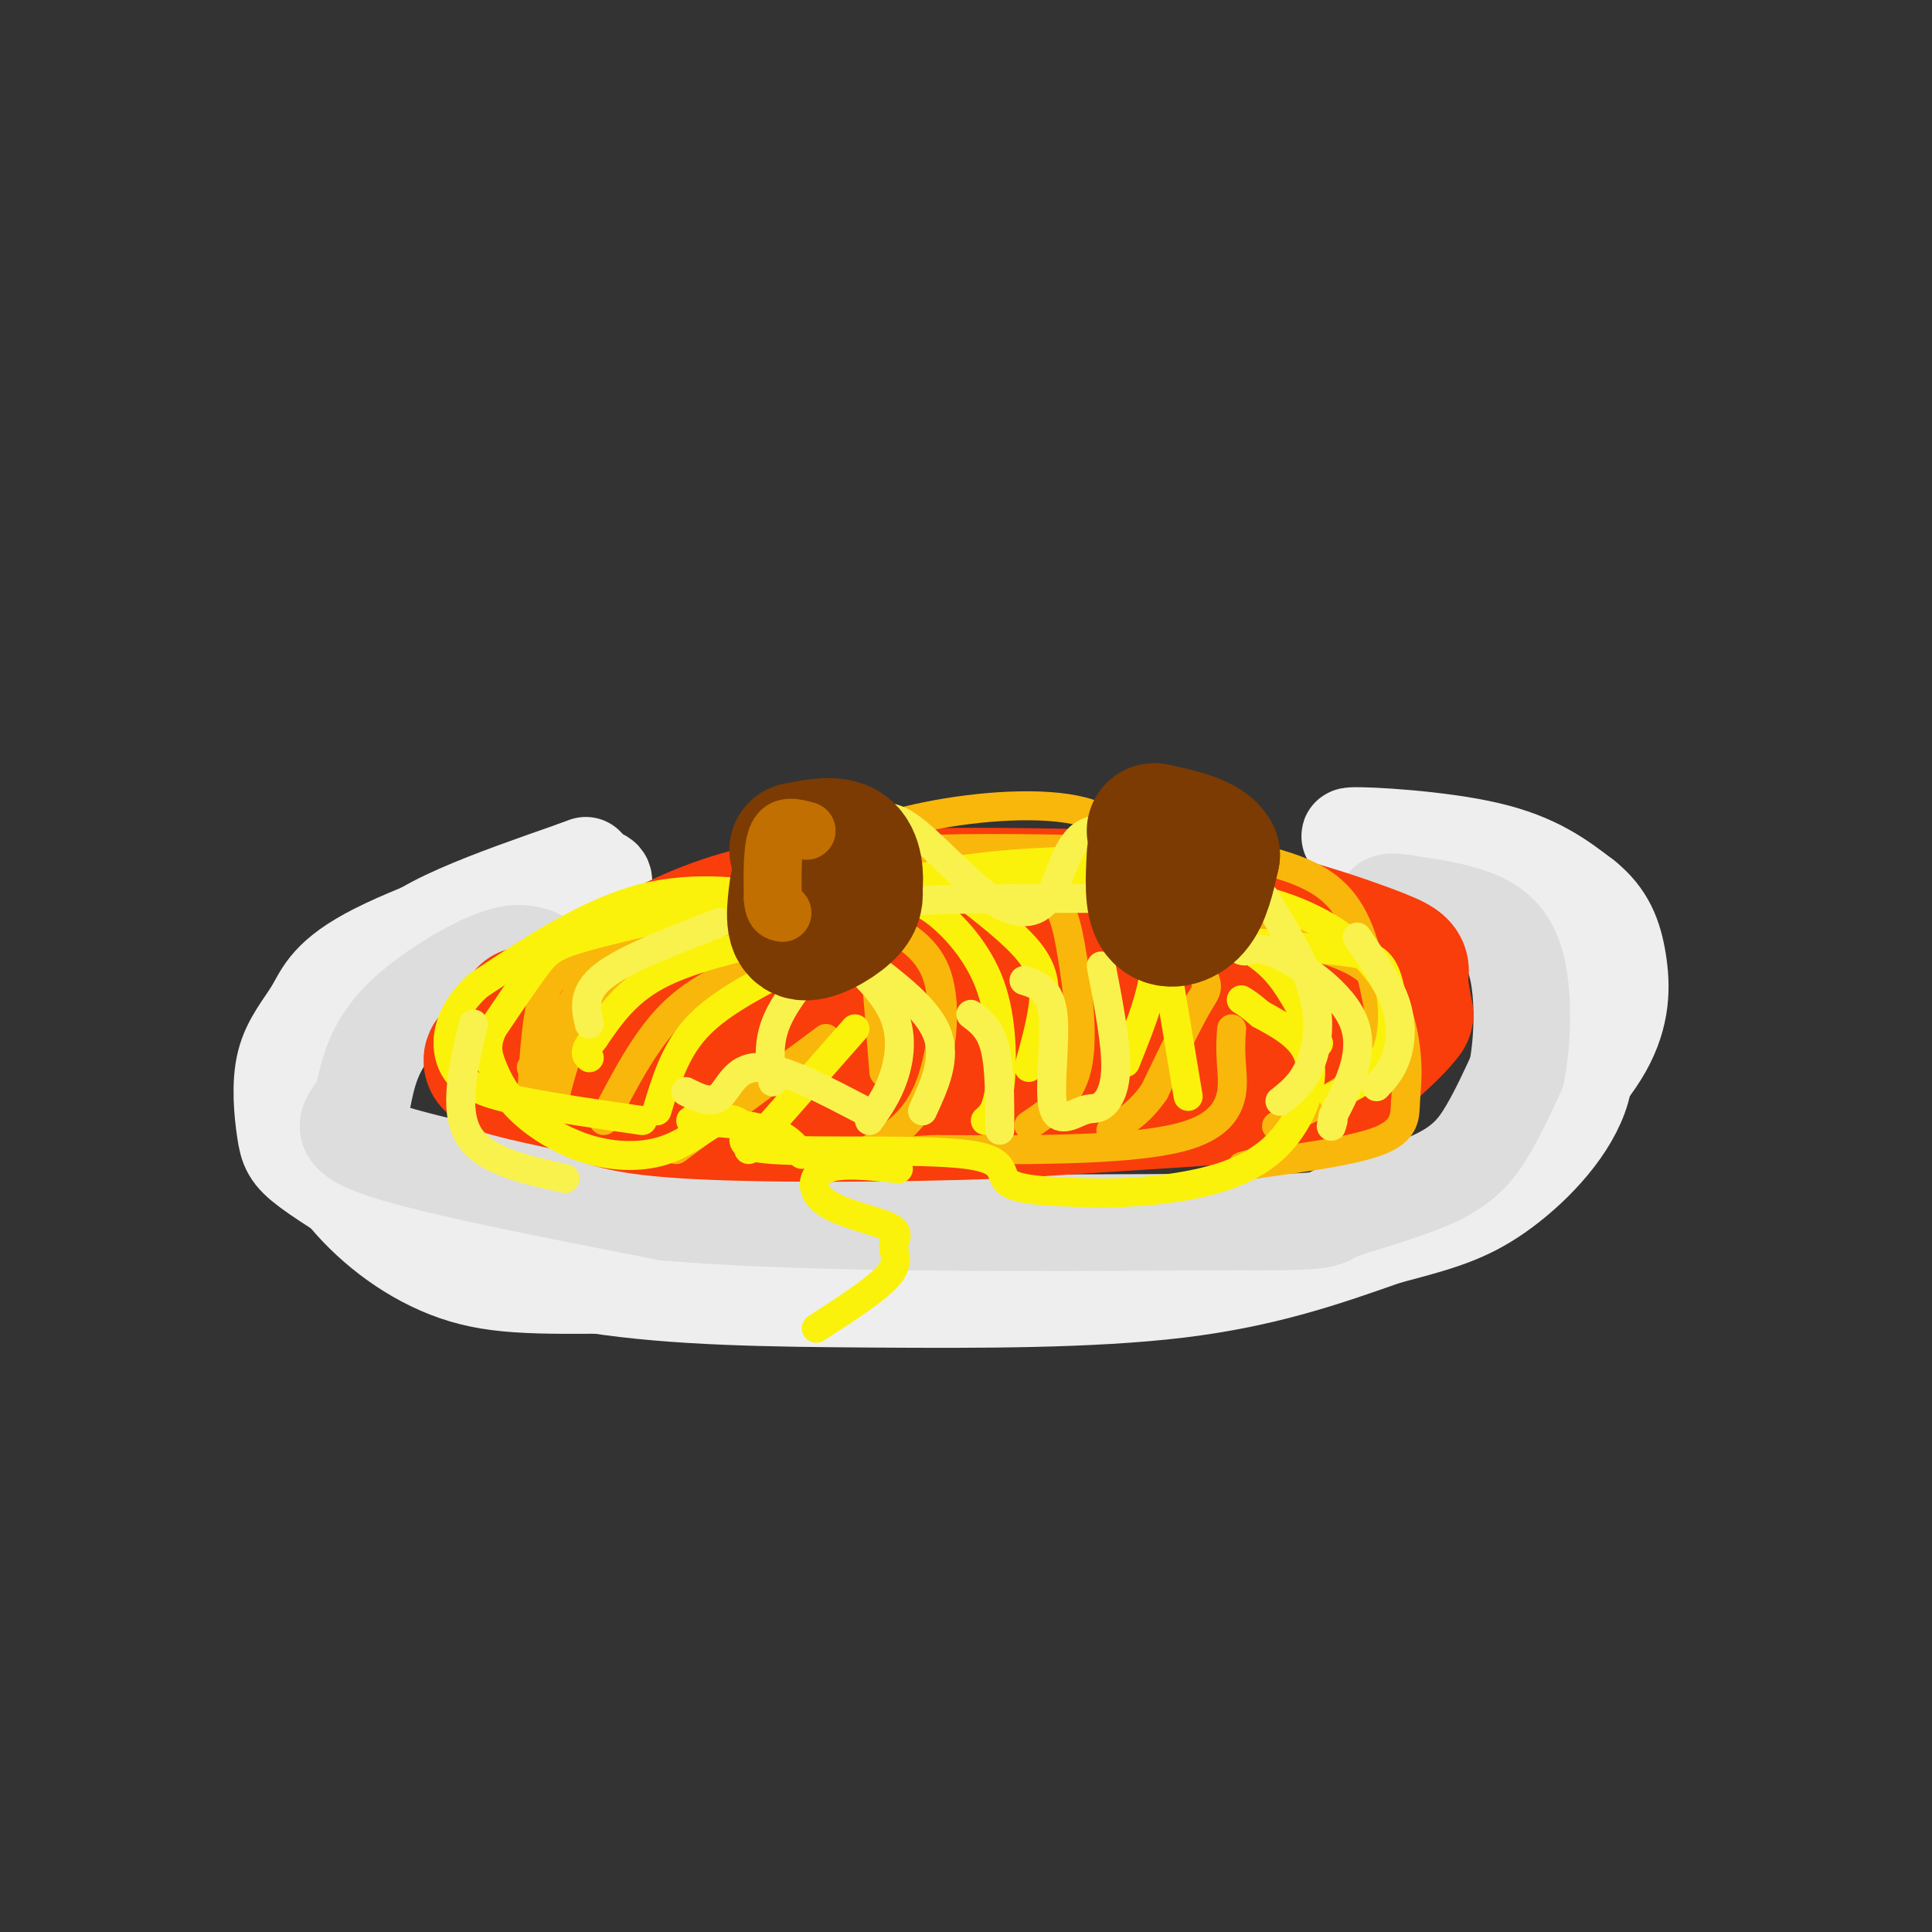 <svg viewBox='0 0 400 400' version='1.1' xmlns='http://www.w3.org/2000/svg' xmlns:xlink='http://www.w3.org/1999/xlink'><rect x="0" y="0" width="400" height="400" fill="#333333" stroke="none"/><g fill='none' stroke='rgb(238,238,238)' stroke-width='20' stroke-linecap='round' stroke-linejoin='round'><path d='M125,183c0.153,-1.284 0.306,-2.567 -9,0c-9.306,2.567 -28.072,8.985 -38,14c-9.928,5.015 -11.016,8.628 -13,12c-1.984,3.372 -4.862,6.502 -6,11c-1.138,4.498 -0.537,10.365 0,14c0.537,3.635 1.011,5.039 5,8c3.989,2.961 11.495,7.481 19,12'/><path d='M83,254c9.351,4.396 23.228,9.384 40,12c16.772,2.616 36.439,2.858 58,3c21.561,0.142 45.018,0.183 63,-2c17.982,-2.183 30.491,-6.592 43,-11'/><path d='M287,256c10.833,-2.830 16.417,-4.405 23,-9c6.583,-4.595 14.167,-12.211 17,-20c2.833,-7.789 0.917,-15.751 0,-21c-0.917,-5.249 -0.833,-7.785 -6,-12c-5.167,-4.215 -15.583,-10.107 -26,-16'/><path d='M295,178c-8.845,-3.667 -17.958,-4.833 -15,-5c2.958,-0.167 17.988,0.667 28,3c10.012,2.333 15.006,6.167 20,10'/><path d='M328,186c4.622,3.687 6.177,7.906 7,13c0.823,5.094 0.914,11.064 -3,18c-3.914,6.936 -11.833,14.839 -20,21c-8.167,6.161 -16.584,10.581 -25,15'/><path d='M287,253c-8.786,4.119 -18.250,6.917 -24,9c-5.750,2.083 -7.786,3.452 -28,4c-20.214,0.548 -58.607,0.274 -97,0'/><path d='M138,266c-23.298,0.190 -33.042,0.667 -42,-2c-8.958,-2.667 -17.131,-8.476 -23,-15c-5.869,-6.524 -9.435,-13.762 -13,-21'/><path d='M60,228c0.762,-8.464 9.167,-19.125 16,-26c6.833,-6.875 12.095,-9.964 19,-13c6.905,-3.036 15.452,-6.018 24,-9'/><path d='M119,180c4.000,-1.500 2.000,-0.750 0,0'/></g>
<g fill='none' stroke='rgb(221,221,221)' stroke-width='20' stroke-linecap='round' stroke-linejoin='round'><path d='M111,198c-2.267,-0.667 -4.533,-1.333 -10,1c-5.467,2.333 -14.133,7.667 -19,13c-4.867,5.333 -5.933,10.667 -7,16'/><path d='M75,228c-2.822,4.133 -6.378,6.467 4,10c10.378,3.533 34.689,8.267 59,13'/><path d='M138,251c29.167,2.500 72.583,2.250 116,2'/><path d='M254,253c22.099,0.159 19.346,-0.442 23,-2c3.654,-1.558 13.715,-4.073 20,-7c6.285,-2.927 8.796,-6.265 11,-10c2.204,-3.735 4.102,-7.868 6,-12'/><path d='M314,222c1.298,-6.274 1.542,-15.958 0,-22c-1.542,-6.042 -4.869,-8.440 -9,-10c-4.131,-1.560 -9.065,-2.280 -14,-3'/><path d='M291,187c-3.000,-0.500 -3.500,-0.250 -4,0'/></g>
<g fill='none' stroke='rgb(249,61,11)' stroke-width='28' stroke-linecap='round' stroke-linejoin='round'><path d='M125,204c6.000,-3.867 12.000,-7.733 20,-11c8.000,-3.267 18.000,-5.933 34,-7c16.000,-1.067 38.000,-0.533 60,0'/><path d='M239,186c18.833,2.286 35.917,8.000 44,11c8.083,3.000 7.167,3.286 7,5c-0.167,1.714 0.417,4.857 1,8'/><path d='M291,210c-2.619,3.762 -9.667,9.167 -12,12c-2.333,2.833 0.048,3.095 -11,4c-11.048,0.905 -35.524,2.452 -60,4'/><path d='M208,230c-23.067,0.844 -50.733,0.956 -66,0c-15.267,-0.956 -18.133,-2.978 -21,-5'/><path d='M121,225c-6.929,-1.548 -13.750,-2.917 -17,-4c-3.250,-1.083 -2.929,-1.881 0,-3c2.929,-1.119 8.464,-2.560 14,-4'/><path d='M118,214c20.311,-1.867 64.089,-4.533 72,-6c7.911,-1.467 -20.044,-1.733 -48,-2'/><path d='M142,206c-16.756,0.933 -34.644,4.267 -33,4c1.644,-0.267 22.822,-4.133 44,-8'/><path d='M153,202c26.238,-2.048 69.833,-3.167 86,-2c16.167,1.167 4.905,4.619 -4,6c-8.905,1.381 -15.452,0.690 -22,0'/><path d='M213,206c-9.644,0.622 -22.756,2.178 -15,3c7.756,0.822 36.378,0.911 65,1'/><path d='M263,210c13.188,-0.190 13.659,-1.164 14,0c0.341,1.164 0.553,4.467 0,7c-0.553,2.533 -1.872,4.295 -5,5c-3.128,0.705 -8.064,0.352 -13,0'/><path d='M252,220c0.000,0.000 0.100,0.100 0.1,0.1'/></g>
<g fill='none' stroke='rgb(249,183,11)' stroke-width='6' stroke-linecap='round' stroke-linejoin='round'><path d='M114,231c1.844,-8.067 3.689,-16.133 9,-23c5.311,-6.867 14.089,-12.533 19,-15c4.911,-2.467 5.956,-1.733 7,-1'/><path d='M125,232c4.250,-8.250 8.500,-16.500 14,-22c5.500,-5.500 12.250,-8.250 19,-11'/><path d='M140,238c0.000,0.000 31.000,-23.000 31,-23'/><path d='M180,190c5.867,2.667 11.733,5.333 14,12c2.267,6.667 0.933,17.333 -2,24c-2.933,6.667 -7.467,9.333 -12,12'/><path d='M198,177c7.018,1.988 14.036,3.976 18,7c3.964,3.024 4.875,7.083 6,14c1.125,6.917 2.464,16.690 1,23c-1.464,6.310 -5.732,9.155 -10,12'/><path d='M173,180c3.069,-1.684 6.138,-3.368 17,-4c10.862,-0.632 29.515,-0.214 38,0c8.485,0.214 6.800,0.222 9,5c2.200,4.778 8.285,14.325 11,19c2.715,4.675 2.062,4.479 0,8c-2.062,3.521 -5.531,10.761 -9,18'/><path d='M239,226c-3.000,4.333 -6.000,6.167 -9,8'/><path d='M253,193c11.236,1.311 22.472,2.622 29,7c6.528,4.378 8.348,11.823 9,17c0.652,5.177 0.137,8.086 0,11c-0.137,2.914 0.104,5.833 -5,8c-5.104,2.167 -15.552,3.584 -26,5'/><path d='M260,241c-4.500,0.833 -2.750,0.417 -1,0'/><path d='M181,197c0.000,0.000 2.000,25.000 2,25'/><path d='M110,221c6.250,-10.345 12.500,-20.690 19,-26c6.500,-5.310 13.250,-5.583 18,-6c4.750,-0.417 7.500,-0.976 11,0c3.500,0.976 7.750,3.488 12,6'/><path d='M153,187c3.423,-2.887 6.845,-5.774 13,-9c6.155,-3.226 15.042,-6.792 26,-9c10.958,-2.208 23.988,-3.060 32,-1c8.012,2.060 11.006,7.030 14,12'/><path d='M244,175c11.655,1.696 23.310,3.393 30,8c6.690,4.607 8.417,12.125 10,19c1.583,6.875 3.024,13.107 0,18c-3.024,4.893 -10.512,8.446 -18,12'/><path d='M266,232c-3.000,2.000 -1.500,1.000 0,0'/><path d='M255,213c-0.156,1.889 -0.311,3.778 0,8c0.311,4.222 1.089,10.778 -9,14c-10.089,3.222 -31.044,3.111 -52,3'/><path d='M194,238c-8.833,0.500 -4.917,0.250 -1,0'/><path d='M124,199c-2.444,0.511 -4.889,1.022 -7,2c-2.111,0.978 -3.889,2.422 -5,7c-1.111,4.578 -1.556,12.289 -2,20'/></g>
<g fill='none' stroke='rgb(251,242,11)' stroke-width='6' stroke-linecap='round' stroke-linejoin='round'><path d='M162,194c-9.750,2.250 -19.500,4.500 -26,8c-6.500,3.500 -9.750,8.250 -13,13'/><path d='M123,215c-2.333,2.833 -1.667,3.417 -1,4'/><path d='M162,201c-6.833,3.583 -13.667,7.167 -18,12c-4.333,4.833 -6.167,10.917 -8,17'/><path d='M177,213c0.000,0.000 -22.000,25.000 -22,25'/><path d='M188,187c1.369,-0.268 2.738,-0.536 6,2c3.262,2.536 8.417,7.875 11,15c2.583,7.125 2.595,16.036 2,21c-0.595,4.964 -1.798,5.982 -3,7'/><path d='M198,184c5.933,4.556 11.867,9.111 15,13c3.133,3.889 3.467,7.111 3,11c-0.467,3.889 -1.733,8.444 -3,13'/><path d='M228,184c5.083,3.500 10.167,7.000 11,13c0.833,6.000 -2.583,14.500 -6,23'/><path d='M241,197c0.000,0.000 5.000,30.000 5,30'/><path d='M151,187c-11.756,2.578 -23.511,5.156 -30,7c-6.489,1.844 -7.711,2.956 -10,6c-2.289,3.044 -5.644,8.022 -9,13'/><path d='M102,213c-1.587,3.400 -1.055,5.399 0,8c1.055,2.601 2.634,5.805 6,9c3.366,3.195 8.521,6.382 14,8c5.479,1.618 11.283,1.666 16,0c4.717,-1.666 8.348,-5.048 11,-6c2.652,-0.952 4.326,0.524 6,2'/><path d='M155,234c-0.281,1.244 -3.982,3.354 5,4c8.982,0.646 30.649,-0.172 40,1c9.351,1.172 6.386,4.335 9,6c2.614,1.665 10.807,1.833 19,2'/><path d='M228,247c7.561,0.026 16.965,-0.911 24,-3c7.035,-2.089 11.702,-5.332 15,-10c3.298,-4.668 5.228,-10.762 4,-15c-1.228,-4.238 -5.614,-6.619 -10,-9'/><path d='M261,210c-2.333,-2.000 -3.167,-2.500 -4,-3'/><path d='M244,194c-0.289,-2.978 -0.578,-5.956 -7,-8c-6.422,-2.044 -18.978,-3.156 -26,-3c-7.022,0.156 -8.511,1.578 -10,3'/><path d='M196,184c-2.250,-0.333 -4.500,-0.667 -7,1c-2.500,1.667 -5.250,5.333 -8,9'/><path d='M186,242c-5.949,-0.665 -11.898,-1.331 -15,0c-3.102,1.331 -3.356,4.658 0,7c3.356,2.342 10.322,3.700 13,5c2.678,1.300 1.067,2.542 1,4c-0.067,1.458 1.409,3.131 -1,6c-2.409,2.869 -8.705,6.935 -15,11'/><path d='M276,227c4.500,-2.131 9.000,-4.262 11,-9c2.000,-4.738 1.500,-12.083 0,-16c-1.500,-3.917 -4.000,-4.405 -9,-5c-5.000,-0.595 -12.500,-1.298 -20,-2'/><path d='M258,195c-3.667,-0.333 -2.833,-0.167 -2,0'/><path d='M256,195c3.083,1.750 6.167,3.500 9,7c2.833,3.500 5.417,8.750 8,14'/><path d='M288,221c1.202,-4.149 2.405,-8.298 1,-13c-1.405,-4.702 -5.417,-9.958 -11,-14c-5.583,-4.042 -12.738,-6.869 -19,-8c-6.262,-1.131 -11.631,-0.565 -17,0'/><path d='M229,178c-13.952,0.452 -27.905,0.905 -39,4c-11.095,3.095 -19.333,8.833 -22,10c-2.667,1.167 0.238,-2.238 0,-4c-0.238,-1.762 -3.619,-1.881 -7,-2'/><path d='M161,186c-5.800,-1.111 -16.800,-2.889 -28,0c-11.200,2.889 -22.600,10.444 -34,18'/><path d='M99,204c-6.929,6.262 -7.250,12.917 -5,17c2.250,4.083 7.071,5.595 14,7c6.929,1.405 15.964,2.702 25,4'/><path d='M143,232c6.083,0.417 12.167,0.833 16,2c3.833,1.167 5.417,3.083 7,5'/></g>
<g fill='none' stroke='rgb(249,242,77)' stroke-width='6' stroke-linecap='round' stroke-linejoin='round'><path d='M173,195c-4.917,5.583 -9.833,11.167 -12,16c-2.167,4.833 -1.583,8.917 -1,13'/><path d='M174,197c4.533,4.244 9.067,8.489 11,13c1.933,4.511 1.267,9.289 0,13c-1.267,3.711 -3.133,6.356 -5,9'/><path d='M212,203c2.693,0.837 5.386,1.674 6,7c0.614,5.326 -0.852,15.140 0,19c0.852,3.860 4.022,1.767 6,1c1.978,-0.767 2.763,-0.206 4,-1c1.237,-0.794 2.925,-2.941 3,-8c0.075,-5.059 -1.462,-13.029 -3,-21'/><path d='M177,192c-1.250,-2.000 -2.500,-4.000 6,-5c8.500,-1.000 26.750,-1.000 45,-1'/><path d='M262,186c4.200,6.933 8.400,13.867 10,20c1.600,6.133 0.600,11.467 -1,15c-1.600,3.533 -3.800,5.267 -6,7'/><path d='M149,191c-9.750,3.750 -19.500,7.500 -24,11c-4.500,3.500 -3.750,6.750 -3,10'/><path d='M142,226c2.556,1.289 5.111,2.578 7,1c1.889,-1.578 3.111,-6.022 8,-6c4.889,0.022 13.444,4.511 22,9'/><path d='M155,189c2.551,-4.507 5.102,-9.014 9,-12c3.898,-2.986 9.142,-4.453 13,-6c3.858,-1.547 6.330,-3.176 11,0c4.670,3.176 11.539,11.158 17,15c5.461,3.842 9.515,3.545 12,0c2.485,-3.545 3.400,-10.339 7,-13c3.600,-2.661 9.886,-1.189 14,1c4.114,2.189 6.057,5.094 8,8'/><path d='M246,182c3.362,4.507 7.767,11.775 10,14c2.233,2.225 2.293,-0.593 7,1c4.707,1.593 14.059,7.598 17,14c2.941,6.402 -0.530,13.201 -4,20'/><path d='M276,231c-0.667,3.500 -0.333,2.250 0,1'/><path d='M179,199c6.500,4.917 13.000,9.833 15,15c2.000,5.167 -0.500,10.583 -3,16'/><path d='M201,210c2.000,1.500 4.000,3.000 5,7c1.000,4.000 1.000,10.500 1,17'/><path d='M281,194c3.289,4.822 6.578,9.644 8,14c1.422,4.356 0.978,8.244 0,11c-0.978,2.756 -2.489,4.378 -4,6'/><path d='M98,212c-2.083,8.833 -4.167,17.667 -1,23c3.167,5.333 11.583,7.167 20,9'/></g>
<g fill='none' stroke='rgb(124,59,2)' stroke-width='28' stroke-linecap='round' stroke-linejoin='round'><path d='M165,184c-0.533,4.133 -1.067,8.267 1,9c2.067,0.733 6.733,-1.933 9,-4c2.267,-2.067 2.133,-3.533 2,-5'/><path d='M177,184c0.311,-2.556 0.089,-6.444 -2,-8c-2.089,-1.556 -6.044,-0.778 -10,0'/><path d='M239,177c-0.267,4.933 -0.533,9.867 1,12c1.533,2.133 4.867,1.467 7,-1c2.133,-2.467 3.067,-6.733 4,-11'/><path d='M251,177c-1.333,-2.667 -6.667,-3.833 -12,-5'/></g>
<g fill='none' stroke='rgb(194,111,1)' stroke-width='12' stroke-linecap='round' stroke-linejoin='round'><path d='M167,172c-2.417,-0.667 -4.833,-1.333 -6,1c-1.167,2.333 -1.083,7.667 -1,13'/><path d='M160,186c0.167,2.667 1.083,2.833 2,3'/></g>
</svg>